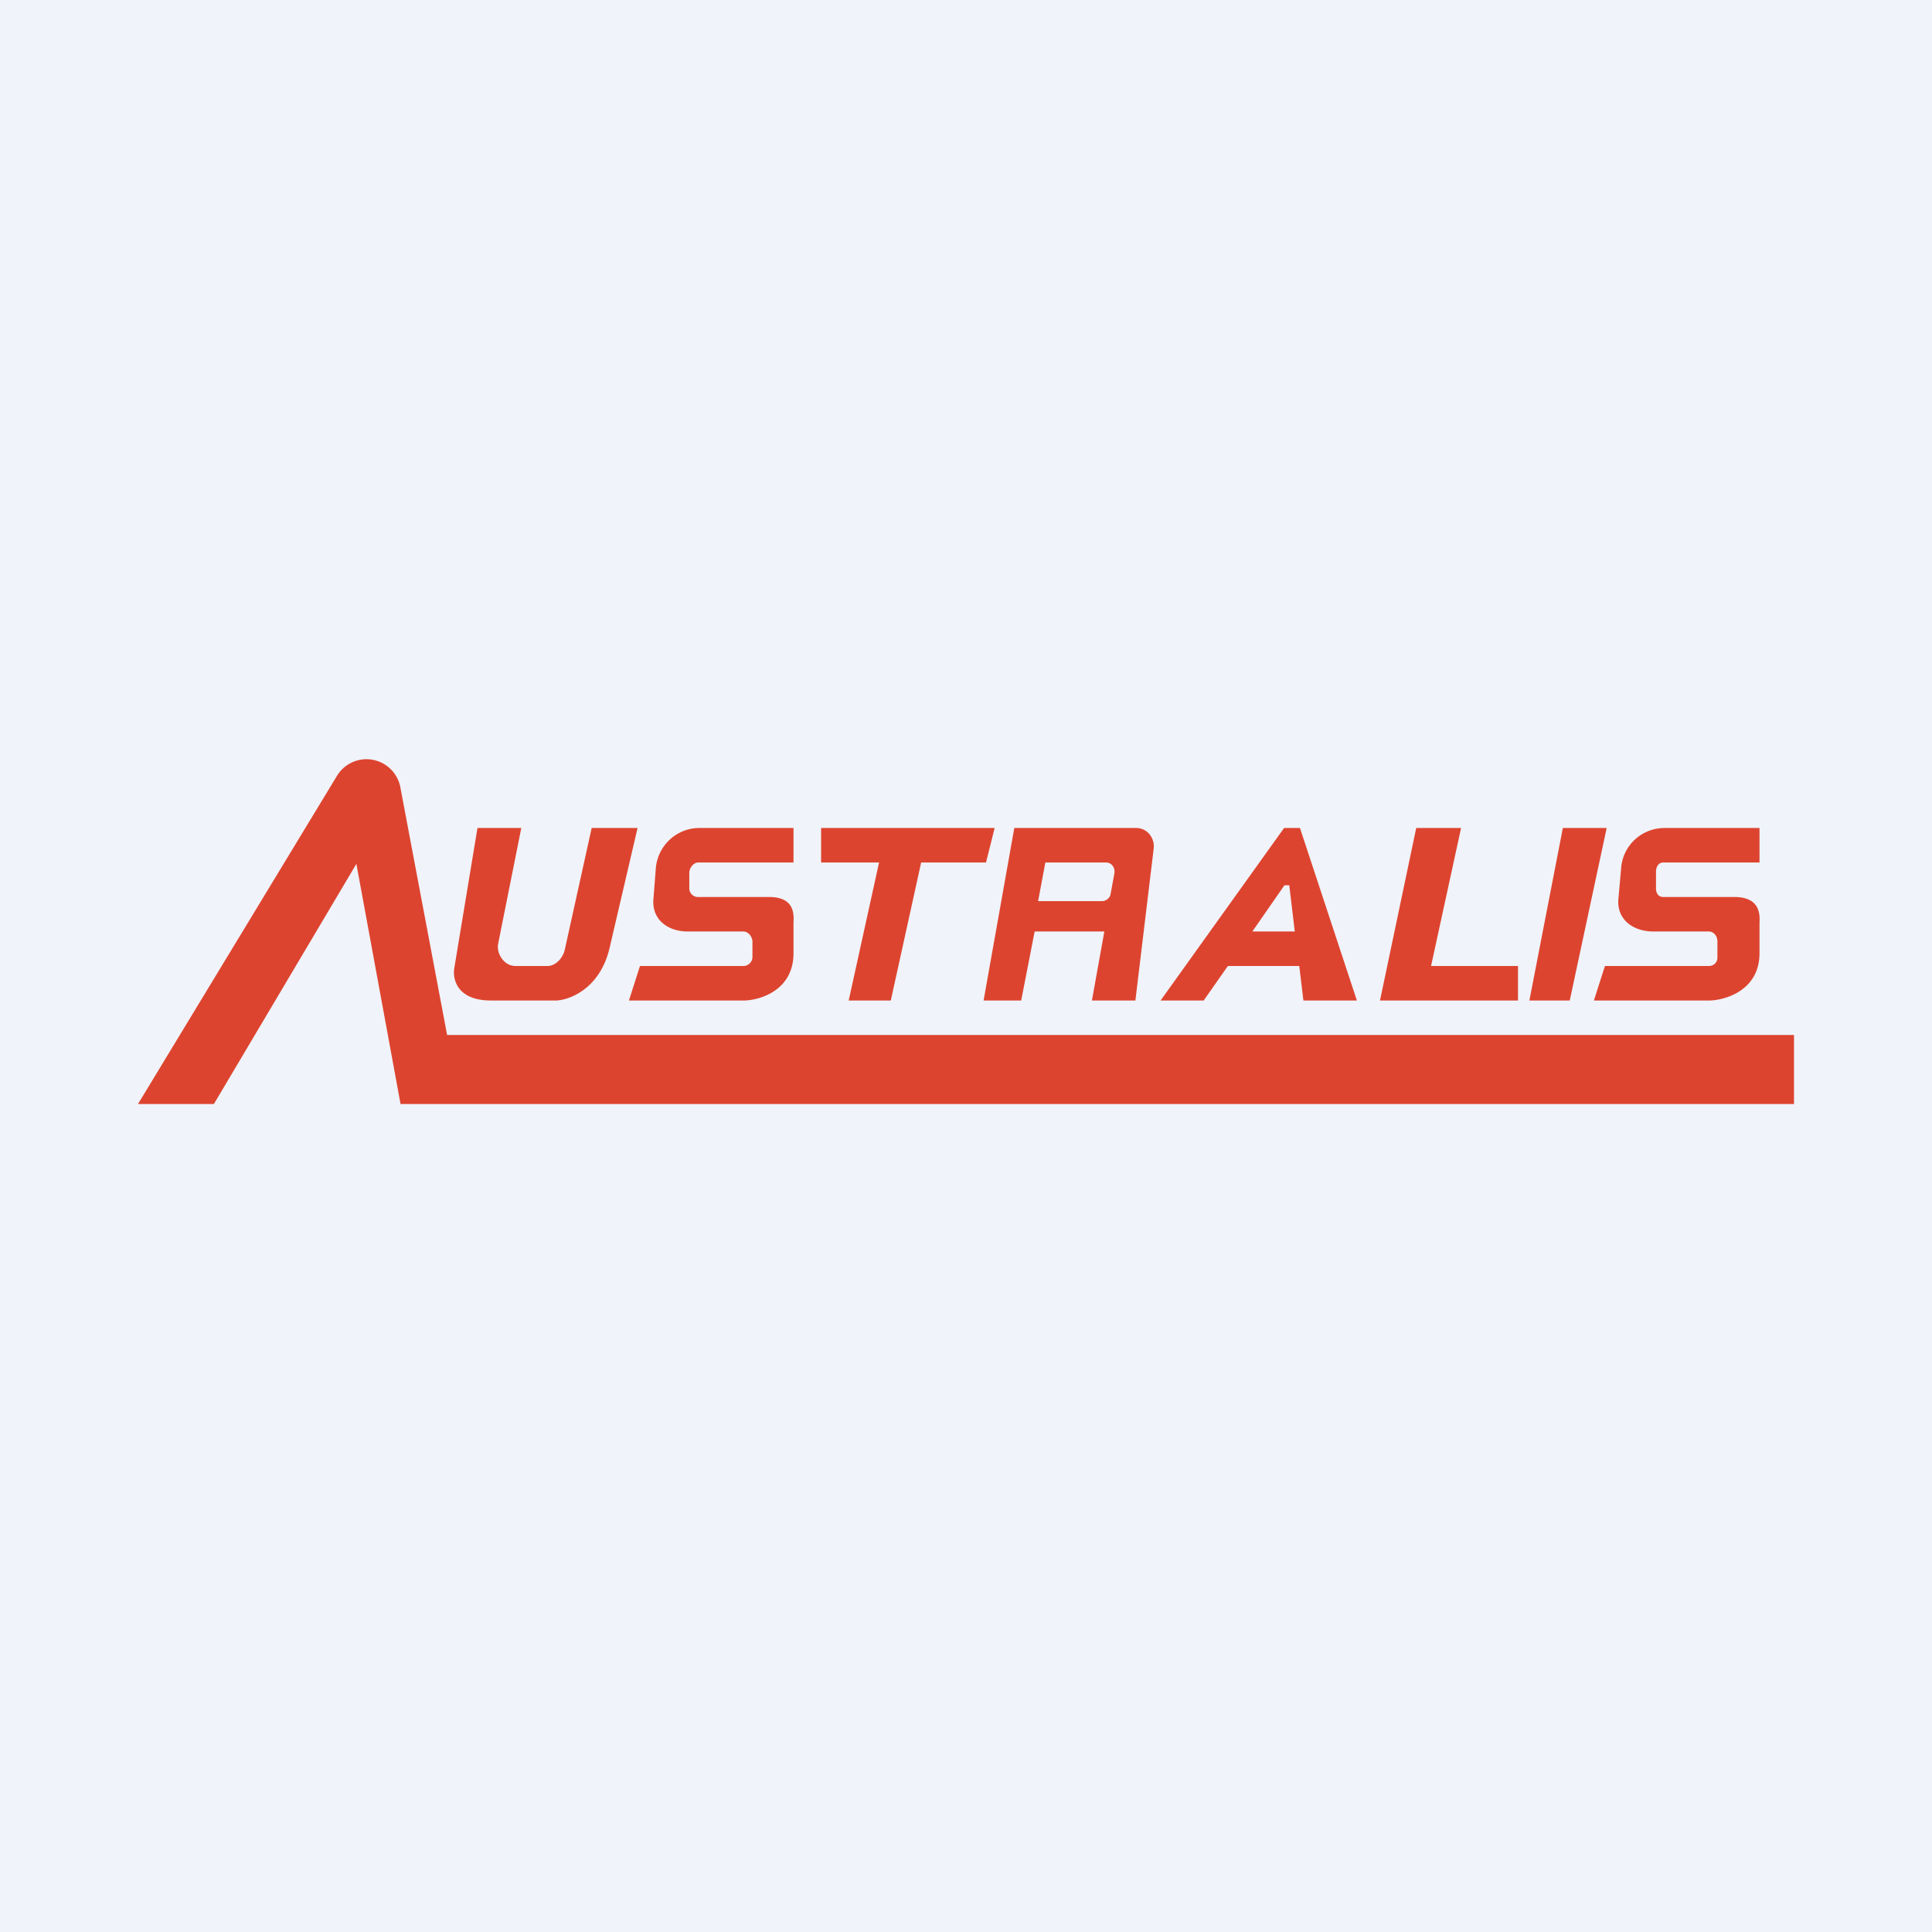 <svg width="56" height="56" viewBox="0 0 56 56" xmlns="http://www.w3.org/2000/svg"><path fill="#F0F3FA" d="M0 0h56v56H0z"/><path fill-rule="evenodd" d="M6.2 32H4l5.76-9.5a1 1 0 0 1 1.85.35L12.96 30H52v2H11.61l-1.28-6.96L6.2 32Zm6.97-3.95.67-4.05h1.27l-.67 3.35c-.06.3.18.65.5.65h.93c.24 0 .45-.24.5-.47l.78-3.53h1.33l-.8 3.43c-.26 1.2-1.14 1.55-1.55 1.57h-1.9c-.99 0-1.12-.63-1.06-.95Zm5.38-.05-.32 1h3.36c.5-.02 1.41-.33 1.41-1.37v-.89c.02-.3-.01-.74-.71-.74h-2.05a.25.25 0 0 1-.26-.25v-.45c0-.14.12-.3.26-.3H23v-1h-2.73c-.65 0-1.2.5-1.26 1.16l-.07.9c-.05.59.41.94 1 .94h1.61c.14 0 .26.15.26.3v.44c0 .14-.12.26-.26.26h-3Zm27.65 1 .32-1h3.01c.14 0 .25-.1.25-.24v-.48c0-.14-.1-.28-.25-.28h-1.6c-.6 0-1.07-.35-1.02-.94l.08-.9c.05-.66.6-1.16 1.26-1.16H51v1h-2.79c-.14 0-.21.13-.21.27v.48c0 .14.07.25.21.25h2.06c.7 0 .75.44.73.74v.89c0 1.04-.93 1.35-1.43 1.37H46.2Zm-17.6-4h-1.9l-.88 4H24.6l.88-4H23.8v-1h5.03l-.25 1Zm-.09 4 .89-5h3.54c.3 0 .54.28.5.6l-.53 4.4h-1.26l.36-2h-2.02l-.39 2h-1.09Zm1.59-2.88h1.84c.12 0 .23-.09.25-.2l.11-.6c.03-.17-.08-.32-.24-.32H30.3l-.21 1.12ZM34.9 29h-1.26l3.58-5h.46l1.65 5h-1.55l-.12-1h-2.07l-.7 1Zm2.47-3.34.16 1.34H36.3l.93-1.34h.15ZM40 29l1.05-5h1.3l-.87 4H44v1h-4Zm4.32 0h1.18l1.07-5H45.3l-.97 5Z" fill="#DD442F"/></svg>